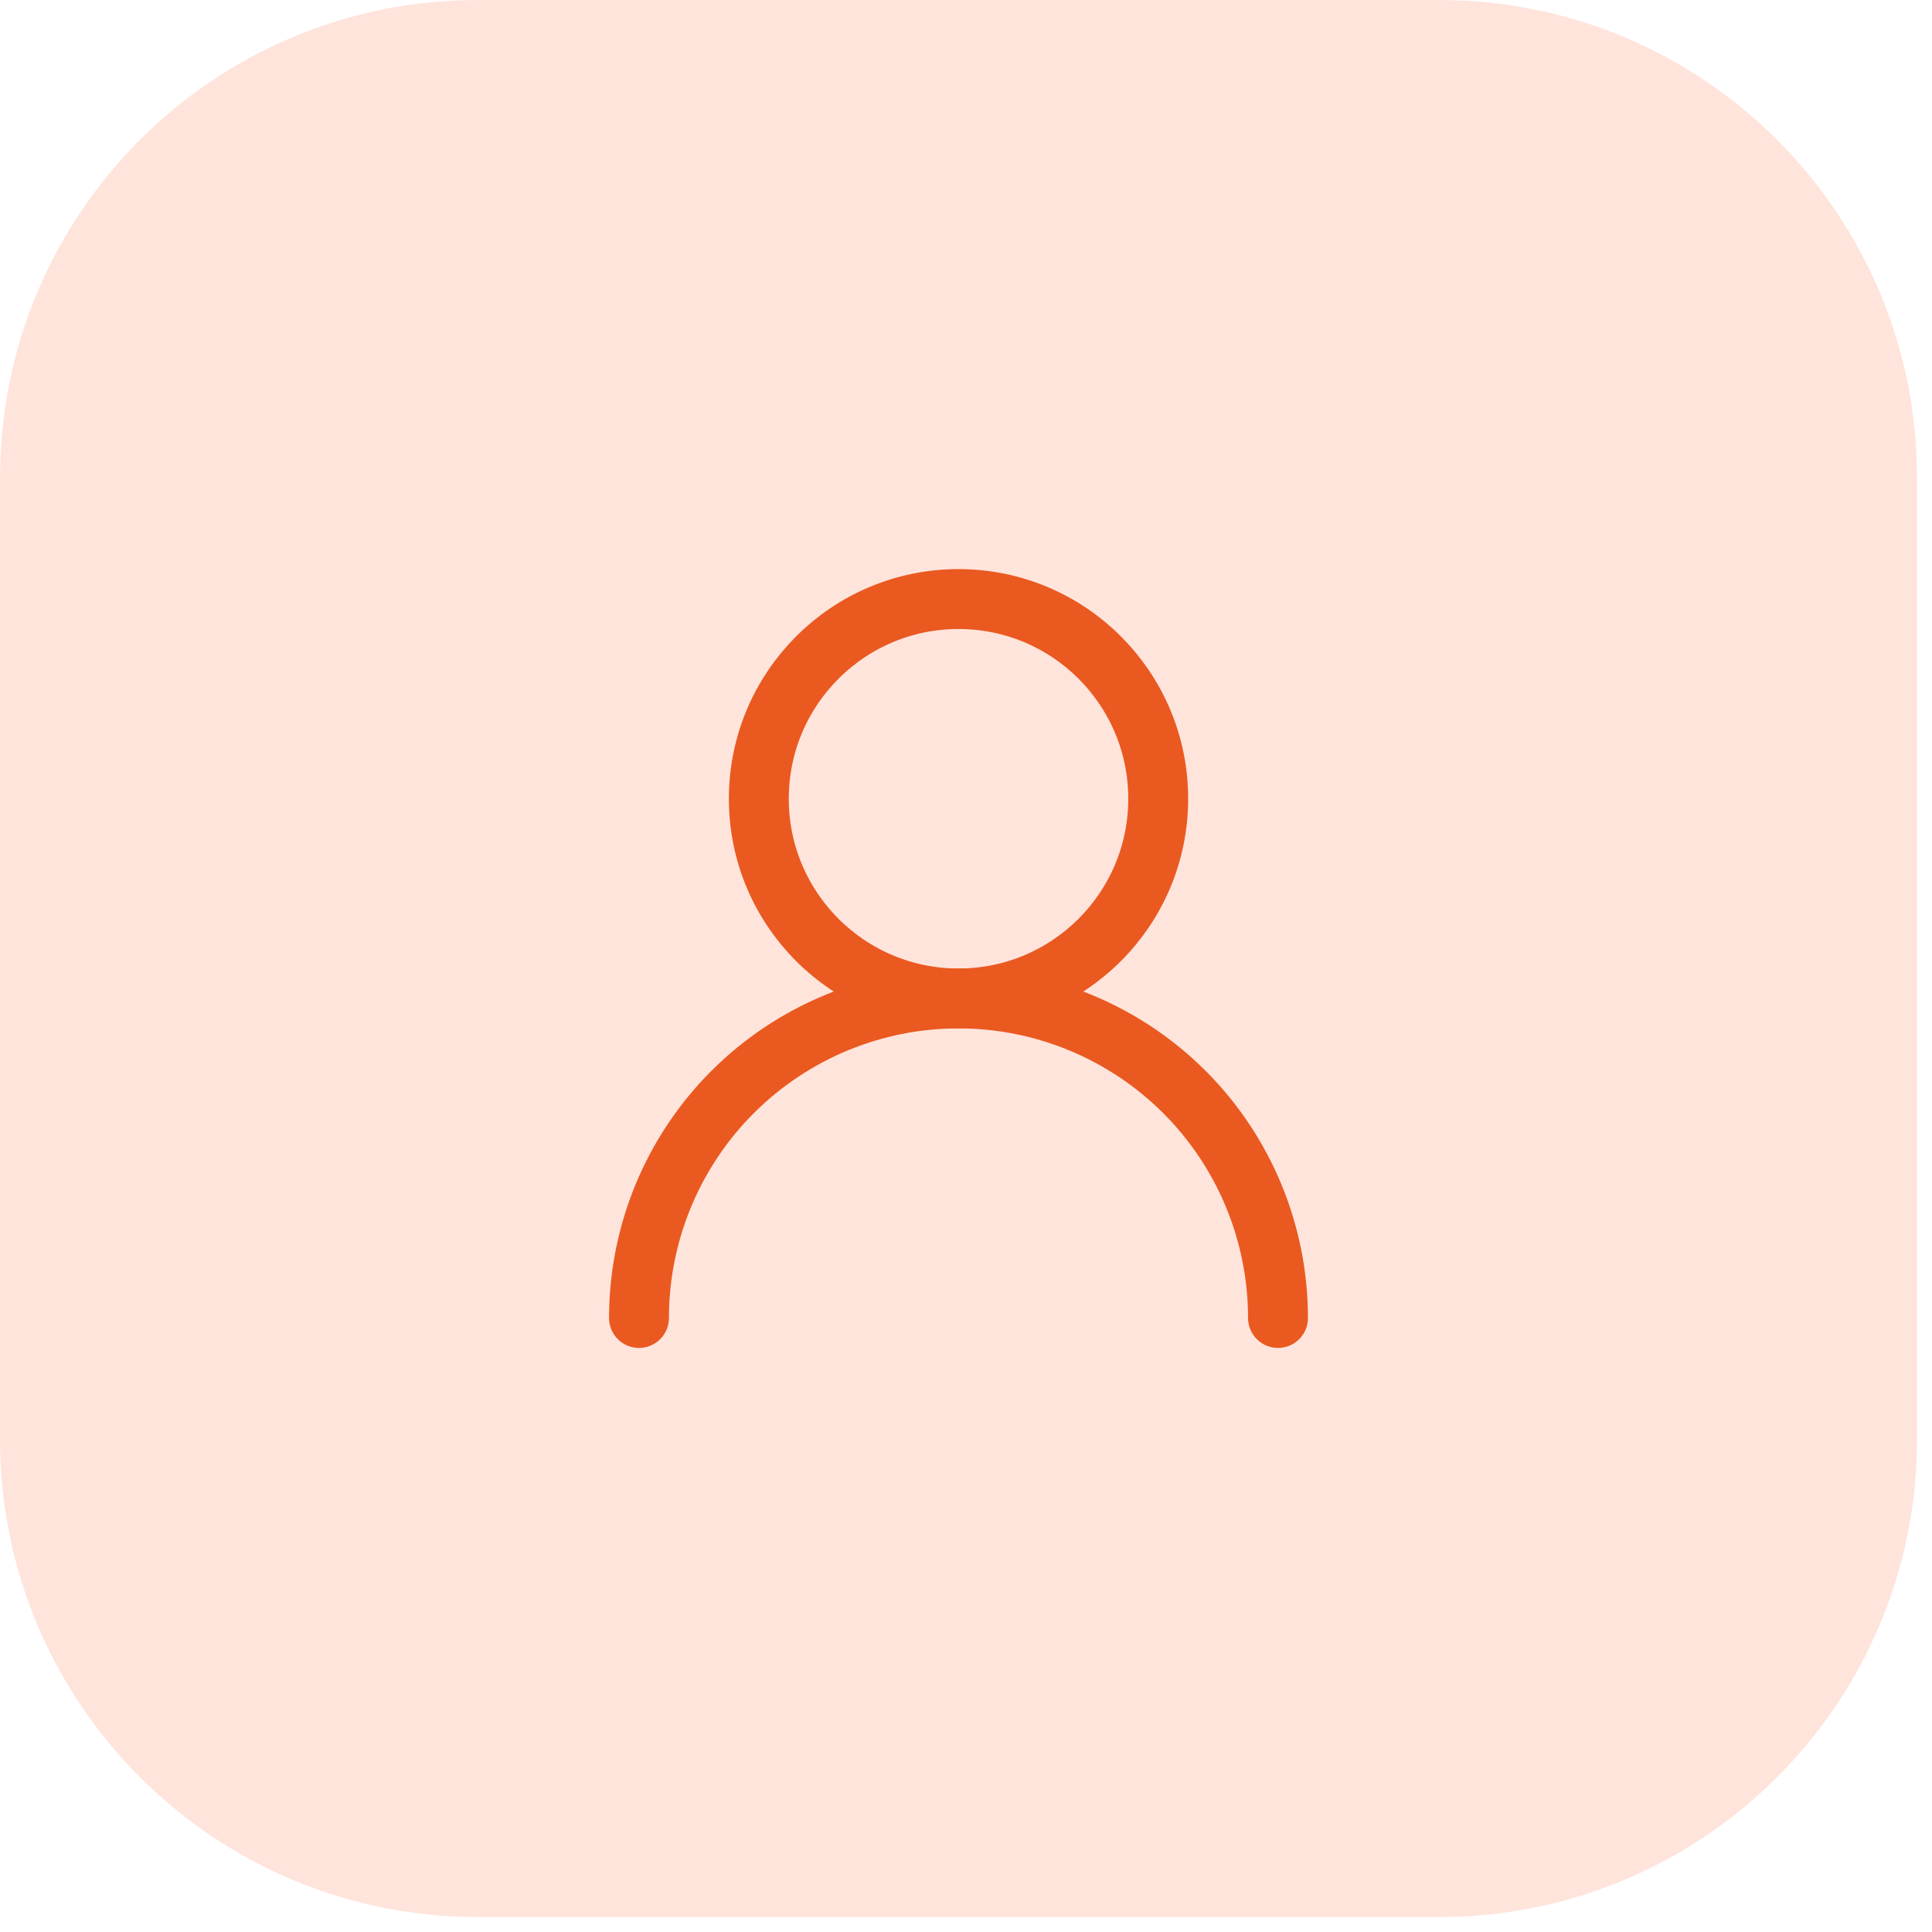 <?xml version="1.0" encoding="utf-8"?>
<svg xmlns="http://www.w3.org/2000/svg" fill="none" height="100%" overflow="visible" preserveAspectRatio="none" style="display: block;" viewBox="0 0 43 43" width="100%">
<g id="Frame 1416">
<g id="SVG">
<g clip-path="url(#clip0_0_103)" id="svg473044212_730">
<path d="M32.037 0H10.63C4.759 0 0 4.759 0 10.63V32.037C0 37.907 4.759 42.667 10.63 42.667H32.037C37.907 42.667 42.667 37.907 42.667 32.037V10.63C42.667 4.759 37.907 0 32.037 0Z" fill="#FFE4DC" id="Vector"/>
<path d="M21.333 22.222C23.788 22.222 25.778 20.232 25.778 17.778C25.778 15.323 23.788 13.333 21.333 13.333C18.879 13.333 16.889 15.323 16.889 17.778C16.889 20.232 18.879 22.222 21.333 22.222Z" id="Vector_2" stroke="#EA5920" stroke-linecap="round" stroke-width="1.333"/>
<path d="M28.444 29.334C28.444 27.448 27.695 25.639 26.362 24.305C25.028 22.972 23.219 22.222 21.333 22.222C19.447 22.222 17.639 22.972 16.305 24.305C14.971 25.639 14.222 27.448 14.222 29.334" id="Vector_3" stroke="#EA5920" stroke-linecap="round" stroke-width="1.333"/>
</g>
</g>
</g>
<defs>
<clipPath id="clip0_0_103">
<rect fill="white" height="42.667" width="42.667"/>
</clipPath>
</defs>
</svg>